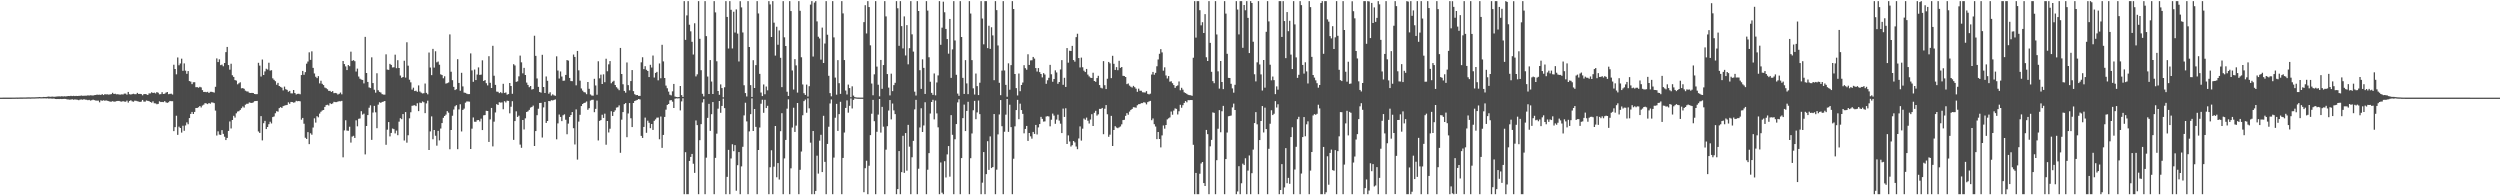 <?xml version="1.0" encoding="UTF-8"?>
<svg xmlns="http://www.w3.org/2000/svg" width="1920" height="150">
  <path d="M0 75.000h1v1.000H0zM1 75.000h1v1.000H1zM2 74.957h1v1.000H2zM3 74.959h1v1.000H3zM4 74.970h1v1.000H4zM5 74.963h1v1.000H5zM6 74.968h1v1.000H6zM7 74.963h1v1.000H7zM8 74.959h1v1.000H8zM9 74.938h1v1.000H9zM10 74.936h1v1.000H10zM11 74.943h1v1.000H11zM12 74.902h1v1.000H12zM13 74.920h1v1.000H13zM14 74.881h1v1.000H14zM15 74.876h1v1.000H15zM16 74.867h1v1.000H16zM17 74.854h1v1.000H17zM18 74.842h1v1.000H18zM19 74.828h1v1.000H19zM20 74.819h1v1.000H20zM21 74.776h1v1.000H21zM22 74.757h1v1.000H22zM23 74.819h1v1.000H23zM24 74.734h1v1.000H24zM25 74.748h1v1.000H25zM26 74.728h1v1.000H26zM27 74.689h1v1.000H27zM28 74.634h1v1.000H28zM29 74.618h1v1.000H29zM30 74.494h1v1.048H30zM31 74.634h1v1.000H31zM32 74.579h1v1.000H32zM33 74.442h1v1.110H33zM34 74.476h1v1.046H34zM35 74.439h1v1.192H35zM36 74.311h1v1.190H36zM37 74.121h1v1.625H37zM38 74.325h1v1.286H38zM39 74.256h1v1.479H39zM40 74.194h1v1.582H40zM41 74.355h1v1.311H41zM42 74.222h1v1.831H42zM43 74.155h1v1.907H43zM44 74.050h1v2.000H44zM45 73.988h1v2.081H45zM46 74.091h1v1.865H46zM47 73.899h1v2.190H47zM48 74.100h1v1.861H48zM49 73.911h1v2.044H49zM50 74.036h1v1.939H50zM51 73.892h1v2.467H51zM52 73.753h1v2.612H52zM53 73.796h1v2.753H53zM54 73.595h1v2.820H54zM55 73.778h1v2.465H55zM56 73.565h1v3.049H56zM57 73.775h1v2.568H57zM58 73.618h1v2.875H58zM59 73.725h1v2.888H59zM60 73.643h1v3.323H60zM61 73.558h1v2.946H61zM62 73.347h1v3.046H62zM63 73.572h1v3.017H63zM64 73.526h1v2.653H64zM65 73.492h1v3.058H65zM66 73.460h1v3.115H66zM67 73.210h1v3.733H67zM68 73.350h1v3.342H68zM69 73.155h1v4.097H69zM70 73.288h1v3.671H70zM71 73.354h1v3.186H71zM72 73.084h1v3.836H72zM73 72.963h1v4.246H73zM74 72.649h1v4.681H74zM75 72.826h1v4.443H75zM76 72.723h1v5.848H76zM77 72.906h1v4.138H77zM78 72.279h1v5.127H78zM79 72.986h1v4.035H79zM80 72.327h1v5.026H80zM81 72.494h1v4.630H81zM82 72.455h1v4.948H82zM83 72.668h1v5.010H83zM84 72.494h1v5.580H84zM85 72.311h1v5.791H85zM86 71.285h1v6.457H86zM87 72.182h1v5.878H87zM88 71.976h1v6.077H88zM89 72.448h1v5.230H89zM90 72.331h1v5.180H90zM91 72.610h1v4.905H91zM92 72.645h1v5.303H92zM93 72.446h1v5.640H93zM94 72.526h1v5.148H94zM95 71.869h1v6.182H95zM96 71.903h1v6.221H96zM97 72.729h1v4.518H97zM98 70.580h1v8.205H98zM99 72.347h1v5.170H99zM100 72.592h1v4.433H100zM101 72.304h1v5.514H101zM102 71.976h1v6.141H102zM103 72.327h1v5.003H103zM104 72.354h1v5.079H104zM105 71.331h1v6.438H105zM106 72.139h1v5.827H106zM107 72.066h1v6.294H107zM108 72.263h1v5.777H108zM109 73.224h1v3.518H109zM110 72.313h1v5.706H110zM111 72.210h1v5.864H111zM112 72.466h1v4.717H112zM113 72.974h1v4.479H113zM114 71.738h1v5.912H114zM115 71.732h1v6.583H115zM116 70.869h1v7.979H116zM117 71.443h1v6.393H117zM118 71.187h1v8.100H118zM119 71.709h1v7.713H119zM120 70.718h1v9.364H120zM121 71.219h1v8.528H121zM122 72.439h1v5.392H122zM123 72.279h1v6.091H123zM124 70.823h1v7.457H124zM125 72.203h1v6.210H125zM126 72.011h1v5.667H126zM127 71.100h1v7.530H127zM128 70.665h1v8.347H128zM129 72.343h1v6.191H129zM130 72.109h1v5.395H130zM131 71.928h1v5.788H131zM132 72.585h1v5.152H132zM133 49.709h1v51.015H133zM134 53.016h1v44.632H134zM135 57.076h1v31.787H135zM136 44.133h1v59.420H136zM137 50.121h1v47.141H137zM138 48.743h1v49.544H138zM139 45.069h1v56.781H139zM140 54.373h1v42.204H140zM141 48.667h1v51.764H141zM142 54.282h1v42.075H142zM143 56.664h1v37.333H143zM144 54.579h1v40.867H144zM145 62.258h1v28.425H145zM146 62.688h1v24.818H146zM147 64.622h1v21.332H147zM148 63.203h1v24.335H148zM149 63.107h1v22.863H149zM150 66.991h1v15.932H150zM151 66.927h1v15.974H151zM152 67.385h1v15.003H152zM153 66.653h1v14.763H153zM154 67.138h1v15.397H154zM155 69.207h1v11.822H155zM156 70.633h1v9.764H156zM157 70.578h1v8.620H157zM158 70.834h1v8.615H158zM159 70.500h1v9.457H159zM160 71.409h1v7.695H160zM161 70.496h1v9.183H161zM162 70.507h1v8.121H162zM163 70.745h1v8.015H163zM164 71.116h1v8.073H164zM165 66.644h1v18.272H165zM166 44.831h1v59.278H166zM167 47.690h1v53.158H167zM168 45.559h1v57.838H168zM169 50.024h1v53.602H169zM170 49.619h1v50.308H170zM171 50.874h1v51.958H171zM172 48.406h1v56.593H172zM173 40.061h1v67.495H173zM174 36.067h1v69.882H174zM175 49.992h1v50.569H175zM176 53.497h1v39.764H176zM177 48.949h1v49.706H177zM178 57.786h1v34.383H178zM179 59.109h1v29.846H179zM180 61.485h1v28.835H180zM181 61.899h1v25.145H181zM182 64.748h1v20.890H182zM183 63.956h1v21.442H183zM184 63.165h1v21.281H184zM185 67.857h1v15.260H185zM186 67.657h1v14.088H186zM187 68.216h1v14.399H187zM188 69.630h1v10.792H188zM189 70.180h1v9.519H189zM190 70.294h1v9.359H190zM191 71.249h1v7.452H191zM192 71.445h1v7.507H192zM193 71.306h1v7.780H193zM194 71.429h1v7.230H194zM195 72.176h1v5.569H195zM196 72.324h1v5.269H196zM197 72.283h1v5.209H197zM198 48.255h1v52.709H198zM199 50.372h1v51.734H199zM200 58.752h1v30.457H200zM201 45.696h1v62.153H201zM202 57.610h1v37.001H202zM203 54.838h1v37.994H203zM204 52.787h1v46.342H204zM205 53.398h1v44.151H205zM206 48.166h1v47.227H206zM207 54.222h1v39.283H207zM208 53.888h1v40.926H208zM209 60.184h1v29.727H209zM210 61.272h1v28.191H210zM211 62.386h1v24.591H211zM212 65.069h1v20.352H212zM213 63.661h1v22.121H213zM214 66.058h1v16.965H214zM215 66.721h1v15.566H215zM216 67.323h1v15.557H216zM217 69.427h1v12.078H217zM218 66.534h1v14.580H218zM219 68.488h1v12.307H219zM220 69.024h1v11.572H220zM221 70.457h1v8.130H221zM222 69.804h1v9.911H222zM223 71.686h1v6.585H223zM224 71.729h1v6.647H224zM225 69.111h1v9.716H225zM226 71.423h1v7.169H226zM227 72.549h1v4.843H227zM228 72.100h1v5.683H228zM229 71.992h1v5.582H229zM230 72.372h1v5.466H230zM231 57.651h1v34.266H231zM232 54.499h1v36.072H232zM233 57.465h1v37.560H233zM234 55.415h1v50.381H234zM235 48.912h1v57.800H235zM236 47.248h1v54.240H236zM237 40.196h1v70.512H237zM238 45.994h1v56.367H238zM239 39.407h1v64.043H239zM240 52.105h1v45.824H240zM241 56.401h1v34.479H241zM242 58.953h1v35.200H242zM243 60.004h1v29.219H243zM244 58.475h1v31.615H244zM245 64.046h1v23.213H245zM246 62.000h1v23.795H246zM247 64.375h1v20.460H247zM248 65.318h1v19.155H248zM249 67.241h1v14.900H249zM250 67.728h1v13.028H250zM251 68.539h1v11.916H251zM252 69.772h1v11.259H252zM253 69.763h1v9.471H253zM254 70.610h1v9.299H254zM255 69.974h1v9.494H255zM256 71.576h1v6.624H256zM257 71.372h1v7.043H257zM258 71.649h1v6.784H258zM259 72.592h1v5.422H259zM260 72.061h1v5.660H260zM261 71.066h1v6.754H261zM262 72.455h1v4.987H262zM263 46.848h1v73.986H263zM264 49.221h1v50.901H264zM265 50.977h1v41.402H265zM266 53.808h1v46.500H266zM267 49.949h1v50.505H267zM268 50.855h1v46.472H268zM269 39.702h1v69.823H269zM270 46.747h1v58.138H270zM271 46.204h1v58.115H271zM272 46.976h1v58.981H272zM273 54.961h1v37.454H273zM274 52.711h1v44.328H274zM275 58.804h1v32.419H275zM276 60.477h1v30.510H276zM277 61.130h1v24.291H277zM278 61.382h1v26.626H278zM279 64.030h1v23.280H279zM280 28.326h1v90.264H280zM281 56.071h1v40.711H281zM282 62.915h1v25.470H282zM283 67.124h1v15.637H283zM284 67.651h1v13.239H284zM285 44.025h1v63.403H285zM286 63.789h1v22.657H286zM287 68.939h1v12.353H287zM288 71.185h1v15.104H288zM289 56.266h1v42.171H289zM290 69.335h1v11.028H290zM291 70.553h1v8.002H291zM292 71.054h1v7.967H292zM293 72.318h1v5.972H293zM294 72.649h1v5.376H294zM295 72.711h1v4.859H295zM296 41.734h1v69.452H296zM297 53.476h1v46.095H297zM298 53.675h1v40.052H298zM299 49.059h1v55.714H299zM300 49.876h1v52.233H300zM301 51.823h1v46.868H301zM302 51.656h1v47.532H302zM303 41.998h1v60.452H303zM304 52.396h1v47.889H304zM305 46.241h1v57.616H305zM306 52.224h1v41.217H306zM307 58.012h1v32.748H307zM308 59.754h1v31.789H308zM309 59.143h1v28.466H309zM310 46.660h1v61.265H310zM311 59.601h1v26.466H311zM312 32.467h1v77.081H312zM313 50.436h1v53.444H313zM314 61.251h1v29.642H314zM315 63.251h1v22.971H315zM316 68.804h1v12.465H316zM317 67.339h1v13.671H317zM318 69.953h1v10.865H318zM319 69.624h1v11.861H319zM320 70.523h1v8.764H320zM321 65.575h1v19.759H321zM322 70.294h1v8.503H322zM323 71.146h1v8.018H323zM324 71.798h1v6.139H324zM325 71.592h1v6.924H325zM326 64.153h1v22.730H326zM327 71.313h1v8.114H327zM328 72.450h1v4.864H328zM329 40.347h1v74.874H329zM330 51.839h1v49.054H330zM331 57.722h1v31.659H331zM332 37.518h1v69.447H332zM333 51.901h1v47.953H333zM334 39.377h1v64.847H334zM335 47.852h1v64.032H335zM336 47.257h1v53.224H336zM337 49.720h1v58.131H337zM338 57.104h1v41.622H338zM339 57.642h1v36.857H339zM340 60.127h1v30.334H340zM341 58.575h1v30.537H341zM342 64.188h1v23.801H342zM343 63.844h1v21.485H343zM344 63.316h1v23.232H344zM345 26.431h1v88.202H345zM346 55.101h1v44.742H346zM347 61.599h1v27.278H347zM348 66.710h1v17.420H348zM349 69.184h1v12.499H349zM350 68.504h1v12.222H350zM351 45.449h1v69.141H351zM352 63.691h1v20.327H352zM353 69.674h1v10.382H353zM354 55.900h1v45.053H354zM355 66.373h1v18.054H355zM356 71.107h1v12.318H356zM357 71.342h1v7.505H357zM358 71.926h1v5.981H358zM359 72.272h1v5.630H359zM360 72.256h1v5.848H360zM361 41.004h1v73.421H361zM362 54.066h1v44.762H362zM363 62.828h1v27.390H363zM364 53.400h1v40.107H364zM365 61.471h1v32.089H365zM366 57.264h1v35.030H366zM367 51.766h1v40.384H367zM368 57.543h1v35.749H368zM369 57.307h1v33.826H369zM370 46.310h1v53.584H370zM371 62.226h1v26.369H371zM372 61.466h1v26.887H372zM373 63.922h1v21.158H373zM374 65.611h1v19.643H374zM375 43.176h1v65.826H375zM376 63.583h1v28.104H376zM377 67.605h1v15.301H377zM378 35.168h1v77.277H378zM379 58.168h1v35.264H379zM380 65.202h1v21.156H380zM381 70.374h1v9.624H381zM382 70.480h1v10.172H382zM383 71.535h1v6.999H383zM384 70.798h1v7.983H384zM385 71.576h1v7.061H385zM386 64.348h1v19.563H386zM387 71.395h1v6.308H387zM388 71.011h1v7.674H388zM389 72.707h1v4.585H389zM390 72.256h1v5.255H390zM391 63.755h1v23.268H391zM392 66.026h1v15.930H392zM393 72.025h1v5.699H393zM394 49.326h1v58.095H394zM395 50.292h1v42.682H395zM396 62.890h1v22.620H396zM397 62.464h1v27.365H397zM398 58.614h1v30.208H398zM399 42.698h1v68.365H399zM400 47.875h1v65.659H400zM401 56.321h1v35.822H401zM402 52.100h1v47.353H402zM403 57.575h1v33.309H403zM404 63.446h1v22.575H404zM405 65.252h1v20.272H405zM406 66.994h1v17.393H406zM407 66.071h1v16.553H407zM408 68.777h1v13.371H408zM409 68.417h1v12.685H409zM410 27.454h1v84.666H410zM411 42.927h1v57.708H411zM412 60.253h1v28.205H412zM413 66.735h1v16.777H413zM414 70.660h1v8.453H414zM415 71.166h1v7.814H415zM416 42.089h1v63.522H416zM417 66.820h1v15.667H417zM418 71.413h1v6.876H418zM419 58.738h1v35.685H419zM420 62.036h1v30.869H420zM421 71.976h1v5.603H421zM422 70.844h1v6.921H422zM423 73.412h1v3.516H423zM424 72.469h1v4.688H424zM425 73.192h1v3.532H425zM426 73.579h1v2.769H426zM427 43.286h1v63.728H427zM428 54.172h1v40.578H428zM429 60.290h1v27.679H429zM430 54.884h1v34.909H430zM431 58.777h1v34.254H431zM432 62.073h1v26.429H432zM433 61.885h1v25.946H433zM434 57.561h1v34.373H434zM435 46.113h1v57.024H435zM436 46.555h1v48.388H436zM437 59.871h1v29.958H437zM438 62.254h1v26.074H438zM439 62.345h1v23.730H439zM440 41.890h1v56.561H440zM441 43.716h1v67.250H441zM442 65.538h1v18.498H442zM443 39.141h1v83.430H443zM444 54.007h1v39.400H444zM445 61.949h1v26.216H445zM446 67.966h1v13.502H446zM447 69.585h1v10.295H447zM448 70.770h1v8.340H448zM449 71.038h1v7.775H449zM450 72.343h1v5.564H450zM451 62.965h1v21.384H451zM452 68.218h1v14.905H452zM453 72.542h1v4.722H453zM454 73.350h1v3.353H454zM455 73.473h1v3.145H455zM456 60.500h1v25.655H456zM457 65.643h1v17.956H457zM458 72.757h1v4.491H458zM459 47.060h1v60.828H459zM460 60.171h1v32.641H460zM461 57.362h1v34.850H461zM462 64.499h1v23.625H462zM463 57.090h1v33.458H463zM464 63.105h1v24.172H464zM465 45.097h1v66.051H465zM466 54.735h1v38.205H466zM467 49.413h1v52.345H467zM468 46.921h1v51.956H468zM469 63.936h1v21.540H469zM470 62.796h1v26.225H470zM471 62.011h1v23.962H471zM472 65.263h1v19.489H472zM473 66.950h1v15.681H473zM474 68.040h1v14.362H474zM475 69.292h1v11.648H475zM476 36.818h1v80.525H476zM477 56.841h1v35.072H477zM478 64.693h1v21.396H478zM479 69.855h1v10.126H479zM480 71.189h1v7.963H480zM481 47.962h1v57.420H481zM482 65.382h1v21.774H482zM483 69.370h1v9.801H483zM484 62.279h1v28.532H484zM485 53.835h1v43.762H485zM486 69.994h1v9.123H486zM487 72.320h1v5.235H487zM488 73.080h1v4.047H488zM489 72.968h1v3.751H489zM490 73.677h1v2.339H490zM491 73.629h1v2.737H491zM492 47.861h1v56.465H492zM493 43.982h1v61.951H493zM494 53.114h1v44.387H494zM495 50.826h1v39.480H495zM496 53.597h1v48.381H496zM497 54.508h1v38.175H497zM498 59.166h1v35.138H498zM499 49.775h1v48.681H499zM500 51.851h1v43.398H500zM501 42.668h1v57.133H501zM502 59.534h1v33.243H502zM503 56.019h1v35.683H503zM504 55.179h1v35.179H504zM505 61.691h1v28.599H505zM506 48.740h1v58.225H506zM507 60.132h1v29.363H507zM508 34.422h1v79.159H508zM509 47.138h1v56.495H509zM510 59.901h1v29.926H510zM511 65.760h1v18.487H511zM512 67.790h1v12.778H512zM513 70.338h1v9.524H513zM514 72.748h1v4.351H514zM515 73.265h1v3.564H515zM516 70.139h1v7.949H516zM517 64.476h1v18.480H517zM518 74.183h1v1.582H518zM519 74.519h1v1.000H519zM520 74.645h1v1.000H520zM521 74.483h1v1.000H521zM522 66.037h1v18.741H522zM523 73.075h1v4.793H523zM524 74.455h1v1.025H524zM525 0.861h1v148.279H525zM526 30.595h1v86.291H526zM527 11.801h1v137.338H527zM528 0.861h1v148.279H528zM529 19.011h1v104.597H529zM530 24.058h1v96.458H530zM531 32.096h1v86.119H531zM532 41.885h1v83.887H532zM533 17.878h1v114.860H533zM534 58.649h1v33.870H534zM535 57.088h1v39.013H535zM536 0.865h1v148.274H536zM537 29.780h1v77.916H537zM538 53.918h1v41.414H538zM539 72.059h1v6.615H539zM540 74.050h1v2.099H540zM541 0.861h1v148.279H541zM542 27.761h1v93.331H542zM543 58.788h1v31.714H543zM544 72.205h1v7.553H544zM545 46.120h1v54.405H545zM546 62.615h1v25.101H546zM547 72.198h1v6.194H547zM548 0.861h1v148.279H548zM549 9.503h1v111.745H549zM550 47.031h1v55.602H550zM551 69.903h1v13.564H551zM552 72.805h1v4.758H552zM553 64.806h1v21.801H553zM554 67.639h1v13.696H554zM555 74.734h1v1.000H555zM556 67.028h1v16.010H556zM557 0.861h1v148.279H557zM558 13.028h1v122.813H558zM559 37.287h1v77.827H559zM560 0.861h1v148.279H560zM561 7.503h1v114.196H561zM562 37.202h1v73.599H562zM563 8.990h1v107.142H563zM564 24.978h1v86.467H564zM565 7.219h1v139.288H565zM566 25.829h1v101.040H566zM567 47.184h1v69.603H567zM568 0.897h1v148.242H568zM569 5.688h1v122.086H569zM570 24.957h1v87.762H570zM571 65.469h1v23.151H571zM572 71.475h1v7.448H572zM573 74.064h1v19.180H573zM574 0.861h1v148.279H574zM575 36.092h1v64.812H575zM576 65.371h1v22.309H576zM577 74.432h1v1.156H577zM578 46.209h1v54.380H578zM579 67.600h1v16.088H579zM580 50.008h1v47.422H580zM581 0.861h1v148.279H581zM582 10.320h1v104.887H582zM583 56.710h1v41.222H583zM584 71.052h1v8.592H584zM585 73.782h1v2.808H585zM586 64.874h1v21.744H586zM587 72.409h1v4.253H587zM588 66.456h1v16.544H588zM589 69.356h1v11.893H589zM590 0.861h1v148.279H590zM591 3.369h1v125.098H591zM592 28.434h1v86.989H592zM593 0.861h1v148.279H593zM594 17.411h1v110.566H594zM595 42.691h1v54.069H595zM596 20.551h1v115.606H596zM597 34.346h1v90.891H597zM598 23.378h1v114.521H598zM599 44.401h1v56.351H599zM600 66.930h1v20.023H600zM601 0.861h1v148.279H601zM602 28.693h1v92.976H602zM603 35.342h1v72.107H603zM604 70.445h1v13.012H604zM605 73.654h1v2.616H605zM606 0.861h1v148.279H606zM607 8.517h1v120.783H607zM608 54.133h1v43.801H608zM609 68.781h1v13.982H609zM610 45.392h1v55.950H610zM611 50.228h1v46.232H611zM612 71.143h1v7.986H612zM613 0.861h1v148.279H613zM614 8.279h1v122.108H614zM615 43.989h1v72.368H615zM616 64.861h1v23.680H616zM617 71.597h1v6.063H617zM618 72.906h1v3.600H618zM619 64.952h1v21.638H619zM620 74.126h1v1.412H620zM621 66.204h1v16.981H621zM622 3.529h1v106.023H622zM623 0.861h1v148.279H623zM624 43.412h1v57.207H624zM625 2.014h1v147.125H625zM626 0.861h1v145.757H626zM627 16.436h1v103.100H627zM628 28.217h1v105.100H628zM629 29.544h1v78.481H629zM630 45.792h1v57.749H630zM631 21.188h1v110.941H631zM632 48.406h1v40.540H632zM633 33.414h1v90.923H633zM634 0.861h1v148.279H634zM635 26.685h1v83.842H635zM636 58.195h1v39.146H636zM637 71.521h1v7.926H637zM638 73.968h1v2.401H638zM639 0.861h1v148.279H639zM640 28.716h1v92.329H640zM641 59.605h1v30.821H641zM642 72.720h1v7.034H642zM643 46.165h1v54.385H643zM644 63.892h1v23.783H644zM645 72.102h1v6.104H645zM646 0.861h1v148.279H646zM647 10.297h1v110.987H647zM648 46.120h1v55.678H648zM649 69.514h1v13.369H649zM650 72.540h1v4.587H650zM651 64.984h1v21.545H651zM652 67.639h1v13.598H652zM653 74.632h1v1.000H653zM654 66.289h1v17.008H654zM655 73.402h1v3.307H655zM656 74.563h1v1.000H656zM657 74.785h1v1.000H657zM658 74.892h1v1.000H658zM659 74.920h1v1.000H659zM660 74.934h1v1.000H660zM661 74.934h1v1.000H661zM662 74.945h1v1.000H662zM663 17.013h1v130.600H663zM664 4.015h1v125.166H664zM665 25.676h1v97.785H665zM666 0.861h1v148.279H666zM667 5.450h1v121.834H667zM668 34.829h1v68.967H668zM669 64.128h1v23.241H669zM670 73.144h1v3.552H670zM671 57.074h1v36.015H671zM672 0.861h1v148.279H672zM673 51.144h1v50.072H673zM674 65.085h1v22.945H674zM675 74.000h1v2.039H675zM676 46.030h1v55.795H676zM677 68.179h1v13.879H677zM678 49.986h1v47.292H678zM679 0.861h1v148.279H679zM680 12.614h1v102.324H680zM681 56.873h1v40.041H681zM682 67.259h1v17.645H682zM683 73.258h1v3.591H683zM684 56.561h1v35.120H684zM685 69.971h1v9.531H685zM686 65.366h1v19.444H686zM687 63.595h1v24.074H687zM688 0.861h1v148.279H688zM689 6.335h1v138.885H689zM690 35.163h1v80.866H690zM691 0.861h1v148.279H691zM692 20.089h1v112.120H692zM693 37.159h1v67.117H693zM694 12.577h1v120.206H694zM695 42.590h1v59.617H695zM696 19.324h1v111.745H696zM697 49.400h1v46.481H697zM698 36.994h1v75.659H698zM699 0.861h1v148.279H699zM700 26.379h1v94.398H700zM701 39.649h1v68.532H701zM702 70.386h1v13.623H702zM703 73.361h1v3.344H703zM704 0.861h1v148.279H704zM705 8.446h1v121.163H705zM706 53.915h1v44.000H706zM707 68.264h1v14.873H707zM708 45.573h1v55.790H708zM709 52.126h1v44.243H709zM710 72.125h1v6.404H710zM711 0.861h1v148.279H711zM712 8.128h1v122.223H712zM713 43.977h1v73.631H713zM714 62.778h1v24.442H714zM715 71.326h1v6.988H715zM716 72.858h1v3.783H716zM717 56.417h1v35.296H717zM718 73.235h1v3.994H718zM719 63.357h1v23.730H719zM720 57.930h1v39.867H720zM721 0.861h1v148.279H721zM722 34.412h1v90.376H722zM723 21.233h1v126.741H723zM724 1.291h1v147.849H724zM725 9.425h1v114.395H725zM726 22.199h1v114.118H726zM727 30.020h1v88.534H727zM728 41.219h1v70.942H728zM729 14.550h1v121.133H729zM730 59.811h1v28.631H730zM731 37.962h1v65.575H731zM732 0.861h1v148.279H732zM733 31.068h1v75.895H733zM734 57.452h1v37.839H734zM735 71.896h1v6.761H735zM736 73.579h1v2.680H736zM737 0.861h1v148.279H737zM738 28.423h1v92.981H738zM739 59.823h1v30.917H739zM740 72.123h1v8.215H740zM741 46.181h1v54.467H741zM742 64.059h1v21.142H742zM743 72.299h1v5.905H743zM744 0.861h1v148.279H744zM745 10.414h1v111.081H745zM746 46.177h1v56.348H746zM747 67.847h1v16.816H747zM748 72.578h1v4.873H748zM749 56.497h1v35.058H749zM750 66.167h1v20.169H750zM751 72.995h1v4.193H751zM752 63.519h1v24.115H752zM753 0.861h1v148.279H753zM754 14.216h1v126.096H754zM755 34.023h1v82.764H755zM756 0.861h1v148.279H756zM757 0.861h1v132.875H757zM758 36.944h1v71.478H758zM759 19.750h1v110.703H759zM760 37.532h1v67.211H760zM761 20.924h1v108.167H761zM762 27.209h1v101.072H762zM763 61.610h1v25.978H763zM764 0.863h1v148.277H764zM765 7.782h1v122.543H765zM766 34.923h1v68.285H766zM767 63.597h1v24.316H767zM768 73.135h1v3.694H768zM769 54.197h1v42.721H769zM770 0.861h1v148.279H770zM771 54.131h1v47.017H771zM772 65.165h1v22.913H772zM773 74.306h1v1.740H773zM774 48.626h1v52.650H774zM775 68.935h1v11.522H775zM776 50.015h1v47.612H776zM777 0.861h1v148.279H777zM778 6.901h1v114.997H778zM779 56.845h1v40.176H779zM780 67.685h1v16.850H780zM781 73.309h1v3.406H781zM782 56.451h1v35.108H782zM783 70.065h1v9.528H783zM784 65.302h1v19.249H784zM785 63.373h1v24.088H785zM786 50.091h1v52.327H786zM787 52.377h1v46.662H787zM788 53.568h1v43.144H788zM789 41.693h1v66.518H789zM790 49.848h1v52.309H790zM791 46.410h1v58.282H791zM792 46.305h1v60.194H792zM793 43.703h1v57.623H793zM794 45.007h1v57.866H794zM795 52.270h1v43.673H795zM796 54.945h1v48.303H796zM797 52.281h1v45.573H797zM798 55.403h1v39.885H798zM799 56.845h1v32.932H799zM800 59.452h1v31.824H800zM801 56.190h1v37.200H801zM802 57.264h1v35.978H802zM803 64.382h1v25.131H803zM804 61.640h1v27.532H804zM805 59.736h1v29.688H805zM806 49.830h1v47.209H806zM807 57.019h1v34.948H807zM808 62.794h1v24.433H808zM809 60.647h1v28.116H809zM810 53.996h1v41.087H810zM811 55.634h1v36.241H811zM812 64.368h1v23.714H812zM813 62.965h1v29.663H813zM814 53.366h1v41.597H814zM815 46.184h1v56.007H815zM816 65.144h1v18.242H816zM817 59.743h1v30.066H817zM818 66.776h1v16.388H818zM819 36.930h1v73.686H819zM820 48.138h1v55.831H820zM821 38.985h1v69.676H821zM822 39.191h1v73.325H822zM823 35.246h1v76.273H823zM824 46.124h1v62.171H824zM825 47.376h1v61.981H825zM826 28.500h1v84.034H826zM827 25.889h1v88.705H827zM828 44.593h1v61.725H828zM829 51.837h1v45.234H829zM830 44.241h1v63.746H830zM831 51.684h1v47.129H831zM832 54.284h1v36.726H832zM833 55.369h1v36.607H833zM834 52.947h1v37.351H834zM835 57.278h1v35.424H835zM836 58.699h1v36.152H836zM837 59.653h1v32.165H837zM838 59.901h1v27.779H838zM839 55.870h1v40.890H839zM840 62.231h1v24.419H840zM841 62.823h1v22.282H841zM842 59.969h1v28.816H842zM843 58.209h1v29.588H843zM844 65.339h1v18.258H844zM845 67.399h1v16.267H845zM846 67.905h1v14.969H846zM847 46.935h1v56.140H847zM848 65.410h1v18.116H848zM849 68.417h1v12.293H849zM850 60.459h1v27.276H850zM851 47.585h1v57.493H851zM852 48.653h1v54.749H852zM853 60.029h1v28.954H853zM854 42.870h1v69.260H854zM855 49.022h1v50.800H855zM856 53.698h1v43.206H856zM857 51.546h1v46.394H857zM858 53.902h1v44.572H858zM859 46.699h1v51.112H859zM860 52.128h1v45.007H860zM861 51.448h1v44.062H861zM862 58.212h1v33.984H862zM863 58.404h1v33.600H863zM864 59.159h1v29.846H864zM865 64.636h1v22.236H865zM866 64.105h1v24.017H866zM867 65.755h1v19.940H867zM868 66.591h1v17.846H868zM869 67.200h1v16.454H869zM870 65.957h1v16.388H870zM871 66.980h1v15.511H871zM872 68.072h1v14.642H872zM873 70.493h1v10.341H873zM874 68.081h1v11.932H874zM875 69.708h1v10.194H875zM876 69.681h1v9.524H876zM877 70.855h1v8.347H877zM878 70.956h1v7.489H878zM879 71.040h1v7.803H879zM880 69.987h1v10.197H880zM881 72.082h1v6.340H881zM882 72.489h1v5.379H882zM883 71.954h1v5.530H883zM884 57.264h1v35.062H884zM885 55.227h1v35.763H885zM886 57.390h1v38.013H886zM887 55.964h1v41.199H887zM888 50.871h1v55.991H888zM889 45.667h1v55.708H889zM890 41.318h1v65.421H890zM891 37.711h1v75.490H891zM892 40.237h1v63.732H892zM893 54.263h1v42.114H893zM894 51.732h1v47.108H894zM895 57.980h1v38.040H895zM896 60.255h1v31.464H896zM897 58.411h1v32.469H897zM898 62.704h1v27.475H898zM899 62.395h1v23.241H899zM900 63.883h1v24.248H900zM901 65.330h1v19.633H901zM902 67.465h1v15.786H902zM903 66.163h1v17.429H903zM904 65.593h1v22.318H904zM905 62.556h1v22.874H905zM906 69.333h1v11.179H906zM907 67.438h1v15.296H907zM908 68.887h1v11.906H908zM909 70.921h1v8.123H909zM910 71.455h1v6.171H910zM911 72.105h1v6.468H911zM912 72.832h1v4.060H912zM913 73.055h1v3.907H913zM914 73.144h1v3.678H914zM915 73.567h1v3.262H915zM916 44.360h1v66.831H916zM917 0.861h1v148.279H917zM918 28.853h1v103.954H918zM919 0.881h1v148.258H919zM920 0.861h1v148.279H920zM921 7.832h1v125.613H921zM922 19.464h1v106.073H922zM923 17.065h1v107.366H923zM924 25.365h1v115.231H924zM925 10.865h1v132.005H925zM926 43.975h1v55.790H926zM927 46.870h1v56.170H927zM928 0.863h1v148.277H928zM929 32.911h1v79.470H929zM930 55.142h1v52.251H930zM931 62.306h1v24.033H931zM932 63.888h1v22.774H932zM933 0.861h1v148.279H933zM934 26.454h1v96.568H934zM935 54.785h1v44.103H935zM936 68.024h1v16.548H936zM937 46.854h1v54.749H937zM938 62.956h1v22.511H938zM939 68.456h1v12.838H939zM940 0.861h1v148.279H940zM941 10.442h1v111.733H941zM942 41.306h1v60.455H942zM943 59.816h1v29.453H943zM944 59.928h1v29.123H944zM945 64.355h1v24.369H945zM946 67.870h1v14.635H946zM947 71.152h1v8.421H947zM948 65.103h1v19.361H948zM949 0.861h1v148.279H949zM950 7.331h1v139.696H950zM951 26.420h1v101.207H951zM952 0.861h1v148.279H952zM953 0.861h1v139.899H953zM954 36.713h1v88.985H954zM955 3.859h1v122.894H955zM956 7.867h1v113.681H956zM957 0.879h1v148.260H957zM958 13.735h1v117.290H958zM959 40.778h1v78.619H959zM960 0.861h1v148.279H960zM961 2.328h1v130.682H961zM962 32.066h1v82.835H962zM963 57.051h1v37.473H963zM964 62.489h1v23.611H964zM965 47.852h1v47.610H965zM966 0.861h1v148.279H966zM967 49.523h1v58.028H967zM968 57.143h1v35.763H968zM969 69.532h1v11.941H969zM970 46.104h1v55.641H970zM971 67.328h1v15.344H971zM972 24.429h1v74.702H972zM973 0.863h1v148.277H973zM974 16.427h1v97.861H974zM975 49.711h1v45.325H975zM976 61.720h1v22.943H976zM977 58.791h1v29.599H977zM978 61.530h1v25.816H978zM979 72.274h1v5.376H979zM980 66.348h1v16.264H980zM981 68.845h1v11.238H981zM982 0.861h1v148.279H982zM983 0.861h1v145.052H983zM984 28.381h1v97.682H984zM985 0.861h1v148.279H985zM986 16.198h1v127.723H986zM987 44.653h1v69.131H987zM988 9.286h1v131.394H988zM989 23.966h1v112.644H989zM990 15.987h1v125.178H990zM991 41.917h1v63.332H991zM992 53.066h1v44.657H992zM993 0.861h1v148.279H993zM994 18.716h1v111.491H994zM995 44.103h1v68.616H995zM996 59.791h1v31.753H996zM997 57.433h1v32.272H997zM998 0.863h1v148.277H998zM999 3.955h1v129.343H999zM1000 49.844h1v55.403H1000zM1001 56.545h1v33.382H1001zM1002 47.825h1v56.827H1002zM1003 54.826h1v40.647H1003zM1004 64.110h1v29.063H1004zM1005 0.861h1v148.277H1005zM1006 5.463h1v125.553H1006zM1007 43.680h1v73.061H1007zM1008 57.589h1v31.110H1008zM1009 59.608h1v28.049H1009zM1010 61.674h1v26.507H1010zM1011 63.895h1v23.511H1011zM1012 67.337h1v13.083H1012zM1013 65.279h1v17.976H1013zM1014 2.282h1v146.855H1014zM1015 0.861h1v148.279H1015zM1016 41.297h1v71.537H1016zM1017 0.861h1v148.277H1017zM1018 0.861h1v146.786H1018zM1019 14.914h1v105.121H1019zM1020 16.660h1v125.191H1020zM1021 27.731h1v89.706H1021zM1022 29.482h1v85.428H1022zM1023 20.116h1v110.534H1023zM1024 37.612h1v93.491H1024zM1025 28.690h1v86.597H1025zM1026 0.861h1v148.279H1026zM1027 27.512h1v88.536H1027zM1028 53.618h1v51.086H1028zM1029 61.537h1v24.545H1029zM1030 62.244h1v23.932H1030zM1031 0.861h1v148.279H1031zM1032 23.064h1v103.336H1032zM1033 55.092h1v39.686H1033zM1034 62.732h1v22.362H1034zM1035 47.415h1v56.566H1035zM1036 64.405h1v21.522H1036zM1037 64.135h1v22.504H1037zM1038 0.980h1v148.160H1038zM1039 8.624h1v116.187H1039zM1040 14.092h1v106.144H1040zM1041 39.164h1v68.005H1041zM1042 44.920h1v58.076H1042zM1043 62.480h1v29.036H1043zM1044 69.093h1v12.586H1044zM1045 70.258h1v9.013H1045zM1046 63.746h1v20.590H1046zM1047 0.861h1v148.279H1047zM1048 0.861h1v143.628H1048zM1049 33.636h1v104.203H1049zM1050 0.861h1v148.279H1050zM1051 1.147h1v145.173H1051zM1052 29.217h1v96.146H1052zM1053 2.238h1v129.231H1053zM1054 17.672h1v108.369H1054zM1055 5.674h1v137.524H1055zM1056 16.805h1v125.617H1056zM1057 13.726h1v114.615H1057zM1058 0.861h1v148.279H1058zM1059 3.307h1v133.305H1059zM1060 30.602h1v83.638H1060zM1061 54.877h1v37.912H1061zM1062 61.036h1v26.571H1062zM1063 41.402h1v61.068H1063zM1064 0.883h1v148.256H1064zM1065 45.570h1v64.449H1065zM1066 61.729h1v30.338H1066zM1067 67.657h1v15.816H1067zM1068 39.272h1v67.202H1068zM1069 64.320h1v23.813H1069zM1070 19.750h1v82.377H1070zM1071 0.861h1v148.203H1071zM1072 4.697h1v115.018H1072zM1073 54.733h1v37.450H1073zM1074 62.514h1v29.590H1074zM1075 62.631h1v25.175H1075zM1076 49.232h1v51.892H1076zM1077 63.039h1v22.538H1077zM1078 54.355h1v40.414H1078zM1079 55.916h1v35.596H1079zM1080 0.861h1v148.279H1080zM1081 1.252h1v147.887H1081zM1082 24.875h1v103.729H1082zM1083 0.861h1v148.279H1083zM1084 12.131h1v135.100H1084zM1085 7.972h1v111.564H1085zM1086 19.423h1v118.098H1086zM1087 27.617h1v96.593H1087zM1088 0.861h1v134.995H1088zM1089 32.117h1v73.782H1089zM1090 25.026h1v102.789H1090zM1091 0.861h1v148.279H1091zM1092 14.216h1v113.624H1092zM1093 42.728h1v67.783H1093zM1094 62.750h1v25.722H1094zM1095 62.741h1v24.559H1095zM1096 0.861h1v148.279H1096zM1097 6.200h1v128.904H1097zM1098 52.874h1v49.560H1098zM1099 61.615h1v24.312H1099zM1100 48.441h1v53.680H1100zM1101 49.981h1v43.858H1101zM1102 68.326h1v12.307H1102zM1103 0.861h1v148.279H1103zM1104 7.001h1v121.429H1104zM1105 41.599h1v71.960H1105zM1106 59.207h1v29.240H1106zM1107 59.750h1v28.844H1107zM1108 61.787h1v27.967H1108zM1109 57.017h1v36.662H1109zM1110 63.629h1v22.858H1110zM1111 53.448h1v41.167H1111zM1112 39.077h1v64.922H1112zM1113 0.861h1v148.279H1113zM1114 21.774h1v121.390H1114zM1115 0.918h1v147.553H1115zM1116 5.262h1v143.877H1116zM1117 13.625h1v107.796H1117zM1118 8.450h1v140.456H1118zM1119 20.423h1v108.540H1119zM1120 23.673h1v103.065H1120zM1121 11.616h1v125.459H1121zM1122 50.034h1v66.037H1122zM1123 27.157h1v86.904H1123zM1124 0.879h1v148.258H1124zM1125 25.996h1v87.138H1125zM1126 50.661h1v48.006H1126zM1127 59.324h1v29.352H1127zM1128 60.766h1v31.320H1128zM1129 0.870h1v148.270H1129zM1130 26.058h1v101.184H1130zM1131 54.753h1v41.027H1131zM1132 67.925h1v15.520H1132zM1133 51.437h1v48.905H1133zM1134 63.144h1v22.144H1134zM1135 68.118h1v12.875H1135zM1136 0.877h1v148.256H1136zM1137 12.989h1v107.554H1137zM1138 45.644h1v53.245H1138zM1139 68.291h1v17.223H1139zM1140 71.015h1v8.379H1140zM1141 53.620h1v41.583H1141zM1142 59.342h1v29.835H1142zM1143 65.925h1v21.064H1143zM1144 56.841h1v35.541H1144zM1145 0.861h1v148.274H1145zM1146 6.949h1v136.823H1146zM1147 25.717h1v96.737H1147zM1148 0.861h1v148.279H1148zM1149 0.861h1v144.397H1149zM1150 22.698h1v107.932H1150zM1151 5.310h1v132.012H1151zM1152 13.651h1v118.050H1152zM1153 6.757h1v133.694H1153zM1154 31.057h1v95.599H1154zM1155 47.532h1v51.311H1155zM1156 0.874h1v148.265H1156zM1157 1.501h1v140.181H1157zM1158 18.636h1v94.512H1158zM1159 56.662h1v38.830H1159zM1160 61.638h1v30.274H1160zM1161 43.153h1v56.655H1161zM1162 0.902h1v148.238H1162zM1163 44.218h1v66.099H1163zM1164 56.850h1v38.995H1164zM1165 60.908h1v28.716H1165zM1166 39.397h1v71.331H1166zM1167 60.606h1v30.691H1167zM1168 17.139h1v132.001H1168zM1169 0.863h1v148.270H1169zM1170 8.167h1v109.037H1170zM1171 54.730h1v39.416H1171zM1172 64.593h1v21.094H1172zM1173 70.292h1v9.769H1173zM1174 51.018h1v48.640H1174zM1175 68.745h1v12.220H1175zM1176 59.457h1v37.189H1176zM1177 58.811h1v31.963H1177zM1178 59.292h1v29.649H1178zM1179 62.995h1v29.366H1179zM1180 59.594h1v32.384H1180zM1181 58.967h1v34.154H1181zM1182 50.665h1v41.073H1182zM1183 46.580h1v50.297H1183zM1184 54.561h1v35.568H1184zM1185 56.614h1v31.970H1185zM1186 49.587h1v44.124H1186zM1187 58.523h1v36.893H1187zM1188 55.659h1v36.097H1188zM1189 54.270h1v39.336H1189zM1190 56.351h1v35.390H1190zM1191 54.227h1v37.962H1191zM1192 57.053h1v32.281H1192zM1193 57.198h1v39.205H1193zM1194 50.789h1v43.980H1194zM1195 55.868h1v39.938H1195zM1196 57.227h1v37.029H1196zM1197 57.561h1v33.529H1197zM1198 57.507h1v34.953H1198zM1199 58.216h1v36.683H1199zM1200 47.239h1v55.280H1200zM1201 54.666h1v36.987H1201zM1202 60.915h1v32.307H1202zM1203 48.715h1v49.118H1203zM1204 62.965h1v29.050H1204zM1205 61.810h1v34.907H1205zM1206 62.080h1v30.249H1206zM1207 63.185h1v21.698H1207zM1208 67.193h1v15.772H1208zM1209 68.177h1v13.293H1209zM1210 57.996h1v34.101H1210zM1211 57.301h1v34.190H1211zM1212 59.537h1v31.938H1212zM1213 56.483h1v40.187H1213zM1214 55.714h1v37.820H1214zM1215 57.903h1v35.335H1215zM1216 60.322h1v30.178H1216zM1217 58.900h1v27.564H1217zM1218 59.653h1v31.183H1218zM1219 59.729h1v33.762H1219zM1220 60.461h1v29.974H1220zM1221 58.722h1v31.009H1221zM1222 60.665h1v28.983H1222zM1223 57.008h1v33.067H1223zM1224 53.053h1v44.490H1224zM1225 52.290h1v43.414H1225zM1226 60.059h1v29.173H1226zM1227 56.177h1v39.736H1227zM1228 59.093h1v30.640H1228zM1229 59.010h1v31.787H1229zM1230 58.504h1v30.828H1230zM1231 59.525h1v31.281H1231zM1232 58.445h1v30.789H1232zM1233 59.010h1v29.835H1233zM1234 60.551h1v28.512H1234zM1235 51.187h1v47.031H1235zM1236 53.217h1v37.251H1236zM1237 59.608h1v26.958H1237zM1238 62.622h1v23.245H1238zM1239 67.992h1v15.207H1239zM1240 64.000h1v22.545H1240zM1241 69.555h1v11.227H1241zM1242 70.958h1v8.384H1242zM1243 60.054h1v27.880H1243zM1244 64.119h1v20.274H1244zM1245 69.186h1v12.570H1245zM1246 67.866h1v15.495H1246zM1247 67.083h1v15.578H1247zM1248 64.806h1v17.924H1248zM1249 62.904h1v28.114H1249zM1250 67.744h1v14.761H1250zM1251 59.232h1v31.650H1251zM1252 65.609h1v18.503H1252zM1253 67.731h1v13.069H1253zM1254 67.296h1v15.104H1254zM1255 68.037h1v13.580H1255zM1256 67.367h1v15.022H1256zM1257 67.371h1v14.314H1257zM1258 68.207h1v13.554H1258zM1259 61.805h1v26.557H1259zM1260 64.648h1v19.599H1260zM1261 68.207h1v15.150H1261zM1262 68.676h1v13.490H1262zM1263 68.719h1v13.223H1263zM1264 68.484h1v13.941H1264zM1265 59.042h1v32.053H1265zM1266 63.721h1v21.059H1266zM1267 68.633h1v14.703H1267zM1268 61.343h1v29.727H1268zM1269 66.456h1v17.189H1269zM1270 69.081h1v12.122H1270zM1271 69.109h1v12.101H1271zM1272 69.333h1v11.492H1272zM1273 71.223h1v7.851H1273zM1274 71.443h1v7.457H1274zM1275 72.336h1v5.592H1275zM1276 58.276h1v35.378H1276zM1277 66.934h1v14.184H1277zM1278 67.882h1v13.348H1278zM1279 68.600h1v13.271H1279zM1280 64.742h1v16.958H1280zM1281 67.612h1v14.909H1281zM1282 69.299h1v10.551H1282zM1283 70.070h1v10.295H1283zM1284 64.659h1v23.298H1284zM1285 67.099h1v14.550H1285zM1286 69.079h1v11.684H1286zM1287 69.987h1v9.963H1287zM1288 69.115h1v11.474H1288zM1289 68.374h1v12.431H1289zM1290 62.018h1v29.343H1290zM1291 67.655h1v14.252H1291zM1292 64.735h1v20.094H1292zM1293 68.649h1v14.268H1293zM1294 70.047h1v12.149H1294zM1295 68.676h1v12.186H1295zM1296 68.866h1v11.419H1296zM1297 68.697h1v12.064H1297zM1298 69.619h1v11.490H1298zM1299 68.850h1v12.611H1299zM1300 50.265h1v44.405H1300zM1301 57.953h1v32.462H1301zM1302 66.394h1v16.550H1302zM1303 69.626h1v10.801H1303zM1304 71.505h1v7.764H1304zM1305 72.063h1v5.875H1305zM1306 72.716h1v4.999H1306zM1307 72.956h1v4.147H1307zM1308 67.097h1v15.358H1308zM1309 36.413h1v76.918H1309zM1310 44.083h1v64.595H1310zM1311 26.475h1v107.240H1311zM1312 23.126h1v96.748H1312zM1313 44.497h1v65.588H1313zM1314 2.458h1v116.540H1314zM1315 10.261h1v110.532H1315zM1316 29.327h1v89.932H1316zM1317 46.472h1v49.631H1317zM1318 37.255h1v83.551H1318zM1319 25.024h1v87.831H1319zM1320 54.419h1v41.904H1320zM1321 56.733h1v38.686H1321zM1322 61.530h1v31.437H1322zM1323 55.215h1v37.404H1323zM1324 53.664h1v41.778H1324zM1325 58.436h1v32.556H1325zM1326 55.286h1v36.511H1326zM1327 56.184h1v38.690H1327zM1328 62.624h1v27.830H1328zM1329 58.914h1v32.137H1329zM1330 59.800h1v36.603H1330zM1331 59.530h1v30.757H1331zM1332 56.708h1v34.749H1332zM1333 59.550h1v31.673H1333zM1334 59.475h1v31.288H1334zM1335 59.557h1v31.155H1335zM1336 61.894h1v27.667H1336zM1337 63.169h1v21.684H1337zM1338 64.748h1v19.915H1338zM1339 65.627h1v17.619H1339zM1340 66.927h1v15.184H1340zM1341 28.111h1v94.952H1341zM1342 30.295h1v94.219H1342zM1343 37.582h1v77.408H1343zM1344 18.205h1v115.954H1344zM1345 15.678h1v107.249H1345zM1346 48.040h1v54.971H1346zM1347 5.230h1v131.046H1347zM1348 28.095h1v86.009H1348zM1349 40.233h1v63.707H1349zM1350 56.616h1v32.824H1350zM1351 35.051h1v79.763H1351zM1352 50.995h1v51.318H1352zM1353 55.792h1v36.097H1353zM1354 55.966h1v35.092H1354zM1355 54.581h1v40.624H1355zM1356 56.843h1v33.577H1356zM1357 58.157h1v30.524H1357zM1358 59.251h1v34.316H1358zM1359 58.331h1v31.867H1359zM1360 59.683h1v30.386H1360zM1361 59.688h1v30.604H1361zM1362 58.727h1v31.268H1362zM1363 57.159h1v34.376H1363zM1364 62.640h1v31.515H1364zM1365 61.674h1v29.688H1365zM1366 58.042h1v33.577H1366zM1367 61.922h1v27.573H1367zM1368 63.519h1v25.134H1368zM1369 62.677h1v27.225H1369zM1370 65.472h1v18.180H1370zM1371 67.712h1v16.582H1371zM1372 70.271h1v9.327H1372zM1373 69.351h1v11.865H1373zM1374 29.897h1v77.644H1374zM1375 41.576h1v62.185H1375zM1376 42.574h1v82.555H1376zM1377 34.181h1v81.507H1377zM1378 39.874h1v70.747H1378zM1379 33.671h1v66.634H1379zM1380 16.525h1v123.324H1380zM1381 38.253h1v76.124H1381zM1382 48.450h1v51.100H1382zM1383 62.512h1v23.330H1383zM1384 47.003h1v52.849H1384zM1385 59.695h1v31.512H1385zM1386 63.190h1v22.652H1386zM1387 63.483h1v23.158H1387zM1388 61.089h1v27.267H1388zM1389 63.313h1v22.462H1389zM1390 63.860h1v22.852H1390zM1391 63.885h1v22.701H1391zM1392 62.979h1v23.920H1392zM1393 63.380h1v22.858H1393zM1394 62.945h1v24.770H1394zM1395 63.277h1v22.016H1395zM1396 62.725h1v24.243H1396zM1397 62.917h1v23.060H1397zM1398 64.465h1v21.172H1398zM1399 62.995h1v23.712H1399zM1400 65.991h1v20.531H1400zM1401 64.103h1v20.961H1401zM1402 65.160h1v20.947H1402zM1403 66.959h1v15.704H1403zM1404 67.701h1v14.660H1404zM1405 68.230h1v13.174H1405zM1406 69.157h1v15.209H1406zM1407 48.390h1v46.404H1407zM1408 56.403h1v37.626H1408zM1409 48.711h1v71.391H1409zM1410 44.291h1v51.849H1410zM1411 60.530h1v26.534H1411zM1412 22.982h1v90.257H1412zM1413 40.052h1v55.680H1413zM1414 60.475h1v27.061H1414zM1415 66.259h1v17.468H1415zM1416 65.396h1v19.219H1416zM1417 66.183h1v18.459H1417zM1418 67.003h1v17.422H1418zM1419 65.799h1v17.210H1419zM1420 67.804h1v15.994H1420zM1421 66.868h1v16.383H1421zM1422 67.495h1v14.841H1422zM1423 65.872h1v17.473H1423zM1424 66.424h1v17.503H1424zM1425 66.783h1v17.033H1425zM1426 66.167h1v17.365H1426zM1427 67.035h1v15.138H1427zM1428 67.522h1v15.807H1428zM1429 66.783h1v16.933H1429zM1430 66.744h1v15.965H1430zM1431 66.140h1v17.734H1431zM1432 67.747h1v16.512H1432zM1433 66.660h1v14.804H1433zM1434 68.445h1v14.799H1434zM1435 70.219h1v9.121H1435zM1436 73.954h1v1.902H1436zM1437 73.226h1v4.049H1437zM1438 74.181h1v1.808H1438zM1439 0.861h1v148.279H1439zM1440 13.186h1v133.331H1440zM1441 22.362h1v100.074H1441zM1442 0.861h1v148.279H1442zM1443 5.491h1v143.649H1443zM1444 22.268h1v100.394H1444zM1445 16.809h1v107.877H1445zM1446 24.728h1v99.586H1446zM1447 14.028h1v126.828H1447zM1448 19.828h1v122.076H1448zM1449 48.459h1v54.579H1449zM1450 0.861h1v148.277H1450zM1451 4.298h1v131.364H1451zM1452 30.737h1v77.886H1452zM1453 56.065h1v33.208H1453zM1454 62.597h1v24.435H1454zM1455 20.295h1v120.218H1455zM1456 0.865h1v148.274H1456zM1457 48.784h1v54.149H1457zM1458 61.361h1v25.706H1458zM1459 68.536h1v12.973H1459zM1460 48.106h1v52.020H1460zM1461 65.751h1v18.523H1461zM1462 13.495h1v135.645H1462zM1463 0.861h1v131.133H1463zM1464 15.468h1v102.111H1464zM1465 51.526h1v45.062H1465zM1466 59.358h1v27.182H1466zM1467 62.631h1v25.024H1467zM1468 64.176h1v21.879H1468zM1469 71.764h1v6.372H1469zM1470 66.028h1v17.592H1470zM1471 68.051h1v12.570H1471zM1472 0.861h1v148.279H1472zM1473 10.529h1v123.704H1473zM1474 1.570h1v137.201H1474zM1475 0.861h1v148.279H1475zM1476 9.874h1v126.139H1476zM1477 38.757h1v86.227H1477zM1478 4.037h1v121.591H1478zM1479 8.716h1v114.553H1479zM1480 5.319h1v143.820H1480zM1481 41.746h1v79.120H1481zM1482 36.786h1v84.517H1482zM1483 0.861h1v148.279H1483zM1484 20.670h1v105.959H1484zM1485 37.299h1v69.097H1485zM1486 62.677h1v24.905H1486zM1487 65.362h1v20.673H1487zM1488 0.861h1v148.279H1488zM1489 6.814h1v121.722H1489zM1490 54.156h1v40.524H1490zM1491 62.528h1v22.515H1491zM1492 52.425h1v46.204H1492zM1493 60.217h1v28.535H1493zM1494 68.752h1v12.863H1494zM1495 0.865h1v148.274H1495zM1496 7.894h1v113.846H1496zM1497 44.964h1v59.404H1497zM1498 59.898h1v26.701H1498zM1499 60.883h1v25.111H1499zM1500 62.318h1v23.840H1500zM1501 63.700h1v22.437H1501zM1502 72.503h1v4.733H1502zM1503 66.644h1v17.642H1503zM1504 4.887h1v144.253H1504zM1505 0.861h1v148.279H1505zM1506 18.187h1v117.352H1506zM1507 0.861h1v148.279H1507zM1508 0.861h1v148.279H1508zM1509 32.822h1v91.509H1509zM1510 8.020h1v131.950H1510zM1511 9.766h1v129.472H1511zM1512 25.438h1v105.510H1512zM1513 18.720h1v122.685H1513zM1514 50.709h1v47.598H1514zM1515 12.643h1v136.496H1515zM1516 0.861h1v148.279H1516zM1517 28.848h1v87.989H1517zM1518 49.857h1v42.686H1518zM1519 59.855h1v30.515H1519zM1520 60.622h1v26.724H1520zM1521 0.861h1v148.279H1521zM1522 23.902h1v85.929H1522zM1523 54.245h1v41.432H1523zM1524 61.349h1v27.365H1524zM1525 49.468h1v54.893H1525zM1526 58.456h1v31.931H1526zM1527 63.844h1v24.170H1527zM1528 0.861h1v148.279H1528zM1529 14.479h1v108.179H1529zM1530 45.621h1v56.532H1530zM1531 61.059h1v24.463H1531zM1532 54.971h1v31.890H1532zM1533 62.366h1v26.605H1533zM1534 68.145h1v15.681H1534zM1535 69.761h1v10.609H1535zM1536 61.915h1v21.046H1536zM1537 0.861h1v148.279H1537zM1538 0.861h1v138.268H1538zM1539 43.858h1v62.146H1539zM1540 0.861h1v148.279H1540zM1541 0.861h1v144.562H1541zM1542 34.724h1v84.263H1542zM1543 16.750h1v124.635H1543zM1544 30.132h1v86.822H1544zM1545 24.225h1v104.219H1545zM1546 24.049h1v105.972H1546zM1547 28.768h1v102.345H1547zM1548 0.861h1v148.279H1548zM1549 4.655h1v122.367H1549zM1550 25.937h1v87.117H1550zM1551 55.211h1v36.367H1551zM1552 60.487h1v27.361H1552zM1553 22.220h1v126.920H1553zM1554 0.861h1v148.279H1554zM1555 48.509h1v53.808H1555zM1556 53.494h1v38.841H1556zM1557 61.322h1v28.480H1557zM1558 37.285h1v70.052H1558zM1559 64.872h1v22.538H1559zM1560 0.861h1v148.279H1560zM1561 0.861h1v131.268H1561zM1562 10.526h1v107.957H1562zM1563 31.094h1v90.239H1563zM1564 42.318h1v65.492H1564zM1565 49.789h1v52.002H1565zM1566 61.180h1v24.692H1566zM1567 70.317h1v9.087H1567zM1568 66.682h1v16.374H1568zM1569 69.074h1v12.177H1569zM1570 0.861h1v148.279H1570zM1571 0.861h1v135.251H1571zM1572 38.951h1v85.561H1572zM1573 0.861h1v148.279H1573zM1574 5.953h1v135.230H1574zM1575 41.501h1v63.480H1575zM1576 2.280h1v128.455H1576zM1577 17.116h1v109.492H1577zM1578 10.368h1v131.131H1578zM1579 44.067h1v60.207H1579zM1580 13.083h1v110.896H1580zM1581 0.861h1v148.279H1581zM1582 15.525h1v101.509H1582zM1583 44.840h1v60.228H1583zM1584 63.112h1v23.376H1584zM1585 63.325h1v23.360H1585zM1586 0.861h1v148.279H1586zM1587 5.479h1v118.057H1587zM1588 50.711h1v49.924H1588zM1589 65.380h1v20.052H1589zM1590 40.565h1v60.134H1590zM1591 61.620h1v28.008H1591zM1592 68.319h1v13.440H1592zM1593 0.861h1v148.279H1593zM1594 6.887h1v115.178H1594zM1595 44.996h1v58.926H1595zM1596 63.794h1v25.156H1596zM1597 62.698h1v23.719H1597zM1598 61.260h1v25.875H1598zM1599 56.197h1v37.720H1599zM1600 64.776h1v20.972H1600zM1601 59.209h1v31.828H1601zM1602 32.096h1v117.043H1602zM1603 0.861h1v148.279H1603zM1604 16.974h1v118.142H1604zM1605 0.861h1v148.279H1605zM1606 1.726h1v147.414H1606zM1607 34.005h1v83.343H1607zM1608 7.317h1v128.833H1608zM1609 29.807h1v95.517H1609zM1610 25.655h1v106.824H1610zM1611 8.125h1v123.248H1611zM1612 24.287h1v102.072H1612zM1613 16.498h1v132.628H1613zM1614 0.861h1v146.786H1614zM1615 35.165h1v77.991H1615zM1616 52.082h1v43.371H1616zM1617 58.971h1v29.045H1617zM1618 62.569h1v25.211H1618zM1619 0.893h1v148.242H1619zM1620 24.516h1v84.002H1620zM1621 54.474h1v38.436H1621zM1622 63.641h1v18.448H1622zM1623 47.225h1v56.971H1623zM1624 64.311h1v21.053H1624zM1625 68.225h1v13.252H1625zM1626 0.870h1v148.263H1626zM1627 12.385h1v110.827H1627zM1628 47.175h1v52.679H1628zM1629 58.827h1v30.945H1629zM1630 63.487h1v23.215H1630zM1631 53.288h1v41.808H1631zM1632 63.073h1v25.365H1632zM1633 62.547h1v28.448H1633zM1634 56.532h1v42.073H1634zM1635 0.861h1v148.279H1635zM1636 0.861h1v139.877H1636zM1637 25.303h1v92.265H1637zM1638 0.861h1v148.279H1638zM1639 5.507h1v143.633H1639zM1640 34.863h1v82.519H1640zM1641 11.346h1v135.530H1641zM1642 19.036h1v113.596H1642zM1643 12.312h1v124.816H1643zM1644 25.639h1v111.749H1644zM1645 29.068h1v83.798H1645zM1646 0.861h1v148.279H1646zM1647 4.353h1v125.402H1647zM1648 24.639h1v93.377H1648zM1649 54.831h1v35.268H1649zM1650 62.883h1v28.413H1650zM1651 15.612h1v133.527H1651zM1652 0.861h1v133.390H1652zM1653 46.095h1v57.685H1653zM1654 60.464h1v27.200H1654zM1655 66.275h1v14.589H1655zM1656 40.581h1v76.751H1656zM1657 65.636h1v18.056H1657zM1658 0.874h1v148.265H1658zM1659 5.674h1v128.499H1659zM1660 8.409h1v115.082H1660zM1661 59.910h1v29.899H1661zM1662 68.786h1v12.421H1662zM1663 70.754h1v8.235H1663zM1664 46.198h1v56.280H1664zM1665 63.824h1v20.625H1665zM1666 51.091h1v44.946H1666zM1667 58.372h1v30.402H1667zM1668 0.861h1v148.279H1668zM1669 7.040h1v120.689H1669zM1670 29.343h1v88.440H1670zM1671 0.861h1v148.279H1671zM1672 0.861h1v129.499H1672zM1673 3.619h1v134.106H1673zM1674 11.197h1v121.692H1674zM1675 16.358h1v100.788H1675zM1676 16.807h1v121.845H1676zM1677 47.232h1v55.627H1677zM1678 54.085h1v38.825H1678zM1679 0.861h1v148.279H1679zM1680 20.235h1v98.186H1680zM1681 45.049h1v61.464H1681zM1682 59.246h1v33.559H1682zM1683 59.306h1v31.973H1683zM1684 0.861h1v148.279H1684zM1685 4.772h1v121.360H1685zM1686 50.986h1v45.749H1686zM1687 58.724h1v27.921H1687zM1688 43.151h1v60.999H1688zM1689 56.190h1v35.067H1689zM1690 65.083h1v20.817H1690zM1691 0.863h1v148.277H1691zM1692 8.150h1v117.895H1692zM1693 45.090h1v58.594H1693zM1694 62.627h1v23.122H1694zM1695 68.324h1v13.323H1695zM1696 60.519h1v25.568H1696zM1697 54.245h1v38.979H1697zM1698 68.710h1v11.627H1698zM1699 62.434h1v26.669H1699zM1700 62.219h1v26.216H1700zM1701 62.121h1v26.912H1701zM1702 61.709h1v26.365H1702zM1703 59.894h1v32.270H1703zM1704 58.292h1v33.481H1704zM1705 51.075h1v41.006H1705zM1706 46.497h1v50.249H1706zM1707 56.232h1v33.371H1707zM1708 57.095h1v32.888H1708zM1709 50.942h1v42.609H1709zM1710 56.250h1v40.130H1710zM1711 54.536h1v37.088H1711zM1712 53.538h1v40.098H1712zM1713 59.155h1v33.051H1713zM1714 54.149h1v35.637H1714zM1715 57.626h1v34.280H1715zM1716 57.848h1v37.766H1716zM1717 51.691h1v44.209H1717zM1718 56.129h1v36.884H1718zM1719 59.816h1v33.833H1719zM1720 58.681h1v32.659H1720zM1721 57.889h1v35.754H1721zM1722 49.933h1v49.617H1722zM1723 54.041h1v49.773H1723zM1724 60.931h1v32.119H1724zM1725 59.395h1v33.980H1725zM1726 47.898h1v47.779H1726zM1727 61.329h1v34.955H1727zM1728 63.705h1v28.065H1728zM1729 62.068h1v29.123H1729zM1730 63.185h1v21.316H1730zM1731 67.454h1v15.804H1731zM1732 68.340h1v12.277H1732zM1733 57.964h1v36.047H1733zM1734 59.171h1v32.346H1734zM1735 57.385h1v38.642H1735zM1736 56.893h1v34.911H1736zM1737 55.870h1v35.909H1737zM1738 59.219h1v32.696H1738zM1739 60.402h1v28.441H1739zM1740 58.379h1v31.487H1740zM1741 58.900h1v34.474H1741zM1742 59.438h1v37.910H1742zM1743 58.596h1v30.933H1743zM1744 58.605h1v30.954H1744zM1745 62.386h1v25.671H1745zM1746 56.861h1v31.604H1746zM1747 54.153h1v44.073H1747zM1748 60.521h1v29.285H1748zM1749 60.892h1v33.401H1749zM1750 56.589h1v34.856H1750zM1751 59.649h1v29.070H1751zM1752 57.726h1v32.048H1752zM1753 57.104h1v32.856H1753zM1754 58.415h1v32.474H1754zM1755 58.823h1v28.590H1755zM1756 59.988h1v28.679H1756zM1757 53.428h1v42.604H1757zM1758 47.569h1v51.881H1758zM1759 59.633h1v29.594H1759zM1760 63.190h1v22.286H1760zM1761 64.975h1v20.405H1761zM1762 67.694h1v15.784H1762zM1763 64.286h1v21.947H1763zM1764 70.724h1v9.526H1764zM1765 70.731h1v8.443H1765zM1766 61.418h1v29.285H1766zM1767 69.138h1v11.591H1767zM1768 67.076h1v14.992H1768zM1769 67.488h1v16.299H1769zM1770 64.712h1v17.965H1770zM1771 61.297h1v27.310H1771zM1772 65.694h1v22.460H1772zM1773 67.820h1v12.829H1773zM1774 61.398h1v28.368H1774zM1775 66.508h1v17.818H1775zM1776 67.706h1v14.598H1776zM1777 68.005h1v13.735H1777zM1778 67.387h1v14.051H1778zM1779 68.033h1v14.326H1779zM1780 67.719h1v14.392H1780zM1781 69.047h1v13.387H1781zM1782 57.692h1v30.700H1782zM1783 67.667h1v15.431H1783zM1784 68.825h1v13.657H1784zM1785 68.191h1v14.376H1785zM1786 68.269h1v12.998H1786zM1787 67.875h1v15.436H1787zM1788 56.705h1v33.305H1788zM1789 66.886h1v15.450H1789zM1790 68.420h1v14.278H1790zM1791 62.503h1v26.621H1791zM1792 66.183h1v14.749H1792zM1793 69.287h1v11.474H1793zM1794 69.191h1v11.272H1794zM1795 69.250h1v9.840H1795zM1796 71.455h1v7.475H1796zM1797 71.745h1v7.146H1797zM1798 59.420h1v29.823H1798zM1799 62.368h1v21.993H1799zM1800 67.417h1v14.262H1800zM1801 68.452h1v13.232H1801zM1802 68.790h1v12.909H1802zM1803 64.595h1v18.050H1803zM1804 69.466h1v10.405H1804zM1805 69.111h1v11.353H1805zM1806 69.736h1v10.448H1806zM1807 64.233h1v22.701H1807zM1808 68.713h1v11.797H1808zM1809 69.321h1v11.687H1809zM1810 69.239h1v11.092H1810zM1811 68.008h1v13.021H1811zM1812 59.120h1v29.400H1812zM1813 61.340h1v25.289H1813zM1814 68.287h1v13.380H1814zM1815 64.677h1v21.355H1815zM1816 69.209h1v11.877H1816zM1817 68.328h1v13.495H1817zM1818 69.468h1v11.062H1818zM1819 68.257h1v12.383H1819zM1820 69.356h1v11.165H1820zM1821 68.930h1v12.431H1821zM1822 69.827h1v11.332H1822zM1823 55.570h1v44.071H1823zM1824 61.281h1v26.115H1824zM1825 68.616h1v12.760H1825zM1826 70.347h1v8.910H1826zM1827 71.244h1v7.068H1827zM1828 72.205h1v5.827H1828zM1829 72.610h1v5.370H1829zM1830 73.112h1v3.591H1830zM1831 72.972h1v3.678H1831zM1832 73.174h1v3.529H1832zM1833 73.293h1v3.072H1833zM1834 73.840h1v2.428H1834zM1835 74.016h1v1.861H1835zM1836 74.318h1v1.360H1836zM1837 74.393h1v1.222H1837zM1838 74.393h1v1.385H1838zM1839 74.545h1v1.000H1839zM1840 74.668h1v1.000H1840zM1841 74.773h1v1.000H1841zM1842 74.824h1v1.000H1842zM1843 74.833h1v1.000H1843zM1844 74.915h1v1.000H1844zM1845 74.940h1v1.000H1845zM1846 74.945h1v1.000H1846zM1847 74.957h1v1.000H1847zM1848 74.957h1v1.000H1848zM1849 74.963h1v1.000H1849zM1850 74.966h1v1.000H1850zM1851 74.970h1v1.000H1851zM1852 74.970h1v1.000H1852zM1853 74.970h1v1.000H1853zM1854 74.957h1v1.000H1854zM1855 74.961h1v1.000H1855zM1856 74.966h1v1.000H1856zM1857 74.966h1v1.000H1857zM1858 74.966h1v1.000H1858zM1859 74.973h1v1.000H1859zM1860 74.966h1v1.000H1860zM1861 74.968h1v1.000H1861zM1862 74.975h1v1.000H1862zM1863 74.968h1v1.000H1863zM1864 74.968h1v1.000H1864zM1865 74.968h1v1.000H1865zM1866 74.968h1v1.000H1866zM1867 74.959h1v1.000H1867zM1868 74.968h1v1.000H1868zM1869 74.970h1v1.000H1869zM1870 74.966h1v1.000H1870zM1871 74.966h1v1.000H1871zM1872 74.977h1v1.000H1872zM1873 74.975h1v1.000H1873zM1874 74.979h1v1.000H1874zM1875 74.975h1v1.000H1875zM1876 74.977h1v1.000H1876zM1877 74.977h1v1.000H1877zM1878 74.979h1v1.000H1878zM1879 74.973h1v1.000H1879zM1880 74.977h1v1.000H1880zM1881 74.979h1v1.000H1881zM1882 74.975h1v1.000H1882zM1883 74.973h1v1.000H1883zM1884 74.982h1v1.000H1884zM1885 74.979h1v1.000H1885zM1886 74.977h1v1.000H1886zM1887 74.979h1v1.000H1887zM1888 74.973h1v1.000H1888zM1889 74.977h1v1.000H1889zM1890 74.979h1v1.000H1890zM1891 74.979h1v1.000H1891zM1892 74.975h1v1.000H1892zM1893 74.979h1v1.000H1893zM1894 74.977h1v1.000H1894zM1895 74.975h1v1.000H1895zM1896 74.975h1v1.000H1896zM1897 75.000h1v1.000H1897zM1898 75.000h1v1.000H1898zM1899 75.000h1v1.000H1899zM1900 75.000h1v1.000H1900zM1901 75.000h1v1.000H1901zM1902 75.000h1v1.000H1902zM1903 75.000h1v1.000H1903zM1904 75.000h1v1.000H1904zM1905 75.000h1v1.000H1905zM1906 75.000h1v1.000H1906zM1907 75.000h1v1.000H1907zM1908 75.000h1v1.000H1908zM1909 75.000h1v1.000H1909zM1910 75.000h1v1.000H1910zM1911 75.000h1v1.000H1911zM1912 75.000h1v1.000H1912zM1913 75.000h1v1.000H1913zM1914 75.000h1v1.000H1914zM1915 75.000h1v1.000H1915zM1916 75.000h1v1.000H1916zM1917 75.000h1v1.000H1917zM1918 75.000h1v1.000H1918zM1919 75.000h1v1.000H1919z" fill="#4a4a4a"></path>
</svg>
